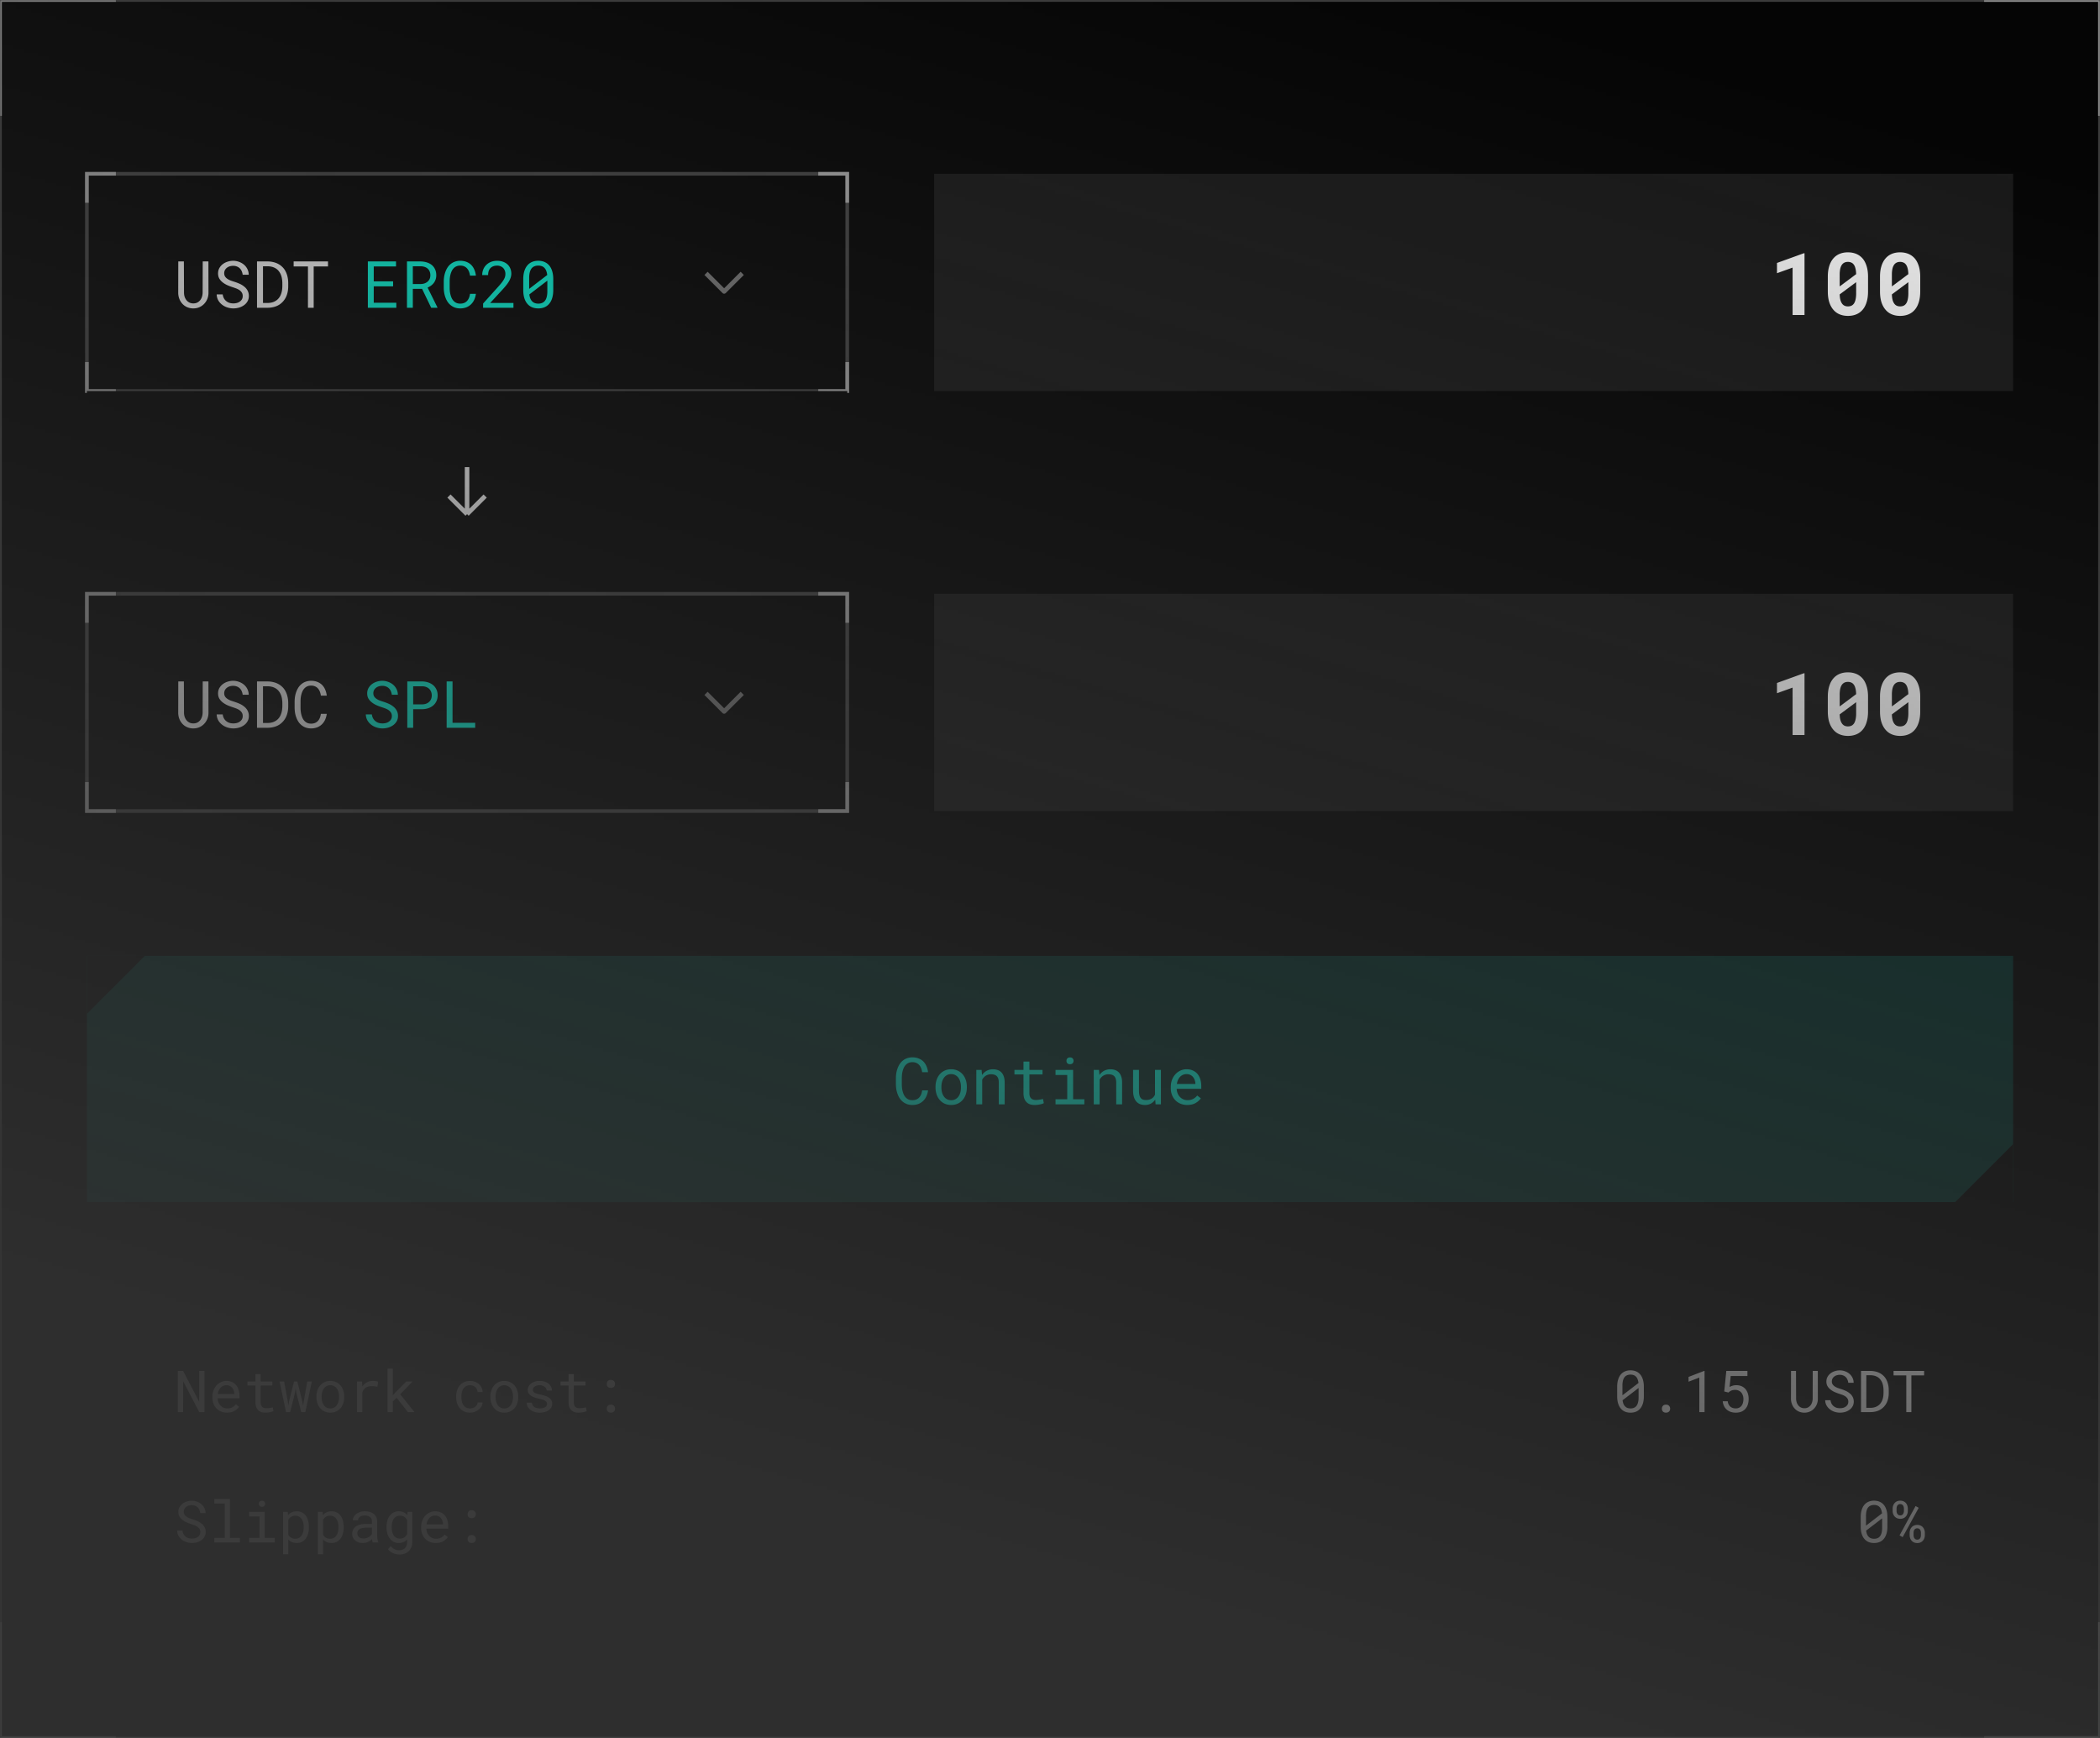 <svg width="580" height="480" fill="none" xmlns="http://www.w3.org/2000/svg"><rect width="100%" height="100%" fill="#333333" stroke="none"/><mask id="b" style="mask-type:alpha" maskUnits="userSpaceOnUse" x="0" y="0" width="580" height="480"><path fill="url(#a)" d="M0 0h580v480H0z"/></mask><g mask="url(#b)"><path fill="#000" d="M0 0h580v480H0z"/><path stroke="#424242" d="M0 0h580v480H0z"/><path fill="#000" d="M24 48h210v60H24z"/><path stroke="#424242" d="M24 48h210v60H24z"/><path d="m57.563 72.203.017 8.666c0 .598-.105 1.157-.316 1.679a4.272 4.272 0 0 1-.87 1.362c-.37.393-.809.703-1.319.932-.51.222-1.07.334-1.678.334a4.193 4.193 0 0 1-1.697-.334 3.874 3.874 0 0 1-1.31-.923 4.225 4.225 0 0 1-.852-1.362 4.743 4.743 0 0 1-.316-1.688l.017-8.666h1.547l.035 8.666c.006.381.065.747.176 1.099.117.351.284.662.501.931.211.27.475.487.791.65.322.165.691.247 1.108.247.416 0 .782-.08 1.098-.237.317-.165.583-.384.8-.66.21-.27.372-.58.483-.931.112-.352.173-.718.185-1.099l.026-8.666h1.574zm9.474 9.563c0-.393-.09-.724-.272-.994a2.385 2.385 0 0 0-.686-.685 4.59 4.59 0 0 0-.931-.457 23.98 23.98 0 0 0-.967-.334 15.033 15.033 0 0 1-1.38-.527 6.459 6.459 0 0 1-1.266-.756 3.865 3.865 0 0 1-.95-1.055c-.24-.41-.36-.89-.36-1.441s.12-1.043.36-1.477c.247-.434.566-.8.959-1.099a4.226 4.226 0 0 1 1.336-.676 4.938 4.938 0 0 1 1.503-.238 4.67 4.67 0 0 1 1.608.282c.516.181.973.439 1.371.773.399.334.718.738.958 1.213.24.474.367 1.005.378 1.59h-1.67a3.499 3.499 0 0 0-.272-1.001 2.475 2.475 0 0 0-.536-.782 2.288 2.288 0 0 0-.8-.501 2.75 2.75 0 0 0-1.037-.185c-.31 0-.615.044-.914.132a2.4 2.4 0 0 0-.782.395 2 2 0 0 0-.563.65 1.908 1.908 0 0 0-.202.897c.006.37.1.683.281.94.182.253.413.466.694.642.276.176.575.322.897.44.328.117.636.22.923.307.474.147.949.325 1.424.537.474.205.908.468 1.3.79.387.3.698.665.932 1.1.24.433.36.934.36 1.502 0 .574-.129 1.075-.386 1.503-.252.428-.58.782-.985 1.063a4.485 4.485 0 0 1-1.37.65c-.51.142-1.02.212-1.53.212a5.47 5.47 0 0 1-1.802-.308 4.505 4.505 0 0 1-1.53-.887 3.863 3.863 0 0 1-.922-1.17 3.615 3.615 0 0 1-.36-1.502h1.66c.053.398.162.752.326 1.063.164.305.375.563.633.773.258.217.553.381.888.493.34.105.709.158 1.107.158.316 0 .627-.038.932-.114.31-.082.585-.208.826-.378a2 2 0 0 0 .589-.624c.152-.258.228-.563.228-.914zM70.983 85V72.203h2.962c.498.006.967.059 1.407.158.445.094.855.229 1.23.405.522.24.982.556 1.38.949.404.387.727.835.967 1.345.216.433.38.908.492 1.423.117.516.179 1.067.184 1.653v.94c0 .563-.055 1.096-.166 1.6-.106.504-.261.967-.466 1.388-.211.44-.478.838-.8 1.196a5.175 5.175 0 0 1-1.081.914c-.422.263-.9.466-1.433.606a6.895 6.895 0 0 1-1.714.22h-2.962zm1.653-11.46v10.133h1.31a4.751 4.751 0 0 0 1.274-.176 3.53 3.53 0 0 0 1.028-.475c.316-.21.589-.468.817-.773.235-.31.42-.656.554-1.037.117-.31.205-.645.264-1.002.058-.363.09-.741.097-1.134v-.958a7.135 7.135 0 0 0-.106-1.142 4.99 4.99 0 0 0-.272-1.029 4 4 0 0 0-.642-1.107 3.046 3.046 0 0 0-.976-.809 3.681 3.681 0 0 0-.922-.351 4.724 4.724 0 0 0-1.117-.14h-1.31zm17.956.052h-3.955V85h-1.582V73.592H81.1v-1.389h9.492v1.389z" fill="#fff"/><path d="M108.569 79.085h-5.343v4.535h6.231V85H101.6V72.203h7.778v1.389h-6.152v4.113h5.343v1.38zm8.007.694h-2.557V85h-1.618V72.203h3.753c.598.012 1.16.097 1.688.255.527.158.99.395 1.388.712.393.316.701.715.923 1.195.229.475.343 1.034.343 1.679 0 .416-.061.797-.184 1.142-.118.346-.282.66-.493.941-.211.281-.463.53-.756.747a4.86 4.86 0 0 1-.966.554l2.715 5.466-.008.106h-1.714l-2.514-5.22zm-2.557-1.336h2.179a3.476 3.476 0 0 0 1.029-.167c.322-.111.606-.27.852-.474.24-.205.431-.454.571-.747.141-.3.211-.642.211-1.029 0-.41-.067-.767-.202-1.072a2.183 2.183 0 0 0-.562-.782 2.449 2.449 0 0 0-.862-.466 3.693 3.693 0 0 0-1.081-.167h-2.135v4.904zm17.419 2.707a5.595 5.595 0 0 1-.457 1.635 4.199 4.199 0 0 1-.887 1.266 3.943 3.943 0 0 1-1.31.835 4.582 4.582 0 0 1-1.67.29 4.481 4.481 0 0 1-1.441-.22 4.144 4.144 0 0 1-2.022-1.556 5.63 5.63 0 0 1-.597-1.169 7.042 7.042 0 0 1-.369-1.327 9.144 9.144 0 0 1-.123-1.406v-1.784c.005-.475.046-.944.123-1.406.082-.463.205-.906.369-1.328a5.63 5.63 0 0 1 .597-1.169c.246-.363.539-.676.879-.94a3.826 3.826 0 0 1 1.143-.615 4.274 4.274 0 0 1 1.441-.229c.639 0 1.21.1 1.714.3.504.192.938.468 1.301.825.363.364.653.797.87 1.301.223.504.369 1.06.439 1.67h-1.626a4.746 4.746 0 0 0-.272-1.081 2.976 2.976 0 0 0-.519-.879 2.232 2.232 0 0 0-.799-.589c-.311-.146-.68-.22-1.108-.22-.386 0-.729.065-1.028.194a2.265 2.265 0 0 0-.756.51 2.975 2.975 0 0 0-.545.755c-.14.288-.255.592-.343.915a6.906 6.906 0 0 0-.193.993c-.035.334-.053.659-.053.975v1.802c0 .316.018.645.053.984.041.334.105.662.193.985.088.328.203.636.343.923.141.287.319.539.536.755.217.223.472.399.765.528.293.123.636.184 1.028.184.428 0 .797-.067 1.108-.202a2.19 2.19 0 0 0 .799-.571c.217-.24.39-.524.519-.853.129-.334.22-.694.272-1.08h1.626zM141.81 85h-8.385v-1.169l4.192-4.658c.375-.416.689-.785.941-1.108.252-.322.454-.62.606-.896.152-.27.261-.525.325-.765.065-.246.097-.498.097-.756 0-.316-.053-.612-.158-.887a2.041 2.041 0 0 0-.44-.73 2.134 2.134 0 0 0-.72-.483 2.285 2.285 0 0 0-.941-.185c-.428 0-.8.062-1.116.185a2.062 2.062 0 0 0-.773.518c-.211.229-.37.504-.475.827-.1.322-.15.682-.15 1.08h-1.634c0-.538.093-1.045.281-1.52.187-.48.46-.9.817-1.257a3.863 3.863 0 0 1 1.292-.852c.516-.211 1.102-.317 1.758-.317.604 0 1.146.091 1.626.273a3.49 3.49 0 0 1 1.231.738c.334.317.588.692.764 1.125a3.62 3.62 0 0 1 .079 2.549c-.129.37-.301.735-.518 1.099a9.772 9.772 0 0 1-.774 1.08c-.287.352-.591.704-.914 1.055l-3.436 3.727h6.425V85zm10.995-4.895c0 .814-.094 1.538-.282 2.17-.187.627-.457 1.155-.808 1.582a3.387 3.387 0 0 1-1.292.985c-.51.222-1.093.334-1.749.334-.651 0-1.234-.109-1.749-.325a3.409 3.409 0 0 1-1.31-.994c-.357-.427-.63-.955-.817-1.582-.188-.632-.281-1.356-.281-2.17v-2.998c0-.814.093-1.535.281-2.162.187-.632.46-1.166.817-1.6a3.387 3.387 0 0 1 1.292-.984c.516-.228 1.099-.342 1.749-.342.656 0 1.24.114 1.749.342.516.223.952.551 1.31.985.351.433.621.966.808 1.6.188.626.282 1.347.282 2.161v2.998zm-6.654-.326 4.984-3.823a4.545 4.545 0 0 0-.255-1.116 2.278 2.278 0 0 0-.484-.818 1.856 1.856 0 0 0-.738-.5 2.762 2.762 0 0 0-1.002-.168c-.386 0-.729.062-1.028.185-.293.117-.542.29-.747.519-.246.287-.431.659-.554 1.116a6.302 6.302 0 0 0-.176 1.573v3.032zm5.019.668v-2.935l-4.975 3.805c.053.428.147.806.282 1.134.134.322.31.589.527.8.199.2.439.352.721.457.281.1.597.15.949.15.369 0 .697-.056.984-.168.287-.11.53-.272.73-.483.269-.287.466-.662.589-1.125.128-.463.193-1.008.193-1.635z" fill="#00FFDF"/><path d="m195 75.5 5 5 5-5" stroke="#7B7B7B" stroke-width="1.25" stroke-linejoin="round"/><path d="M32 48h-8v8M226 48h8v8M32 108h-8v-8M226 108h8v-8" stroke="#ACACAC"/><path fill="#161616" d="M258 48h298v60H258z"/><path d="M498.391 87h-3.293V73.91l-4.313 1.547v-2.836l7.43-2.683h.176V87zm17.543-6.492c0 1.101-.129 2.074-.387 2.918-.25.836-.613 1.535-1.09 2.097-.477.57-1.059 1-1.746 1.29-.688.289-1.461.433-2.32.433-.852 0-1.621-.144-2.309-.433a4.531 4.531 0 0 1-1.746-1.29c-.484-.562-.859-1.261-1.125-2.097-.258-.844-.387-1.817-.387-2.918V76.43c0-1.102.129-2.07.387-2.907.258-.843.629-1.55 1.113-2.12a4.608 4.608 0 0 1 1.735-1.278c.687-.29 1.457-.434 2.308-.434.86 0 1.633.145 2.321.434.687.29 1.273.715 1.757 1.277.477.57.844 1.278 1.102 2.121.258.836.387 1.805.387 2.907v4.078zm-7.829-1.406 4.547-3.387c-.015-.64-.086-1.188-.211-1.64-.117-.462-.293-.829-.527-1.102a1.58 1.58 0 0 0-.668-.48 2.233 2.233 0 0 0-.879-.165c-.367 0-.691.07-.972.211a1.775 1.775 0 0 0-.692.61c-.203.288-.355.663-.457 1.124a8.315 8.315 0 0 0-.141 1.641V79.101zM512.652 81V77.93l-4.547 3.375c.016.515.067.972.153 1.37.094.4.222.731.387.997.187.32.425.559.714.715.289.156.633.234 1.032.234.367 0 .691-.066.972-.2.282-.14.516-.35.703-.632.196-.297.34-.676.434-1.137.102-.468.152-1.02.152-1.652zm17.696-.492c0 1.101-.129 2.074-.387 2.918-.25.836-.613 1.535-1.09 2.097-.476.57-1.059 1-1.746 1.29-.687.289-1.461.433-2.32.433-.852 0-1.621-.144-2.309-.433a4.539 4.539 0 0 1-1.746-1.29c-.484-.562-.859-1.261-1.125-2.097-.258-.844-.387-1.817-.387-2.918V76.43c0-1.102.129-2.07.387-2.907.258-.843.629-1.55 1.113-2.12a4.608 4.608 0 0 1 1.735-1.278c.687-.29 1.457-.434 2.308-.434.86 0 1.633.145 2.321.434.687.29 1.273.715 1.757 1.277.477.57.844 1.278 1.102 2.121.258.836.387 1.805.387 2.907v4.078zm-7.828-1.406 4.546-3.387c-.015-.64-.086-1.188-.211-1.64-.117-.462-.293-.829-.527-1.102a1.58 1.58 0 0 0-.668-.48 2.233 2.233 0 0 0-.879-.165c-.367 0-.691.07-.972.211a1.775 1.775 0 0 0-.692.61c-.203.288-.355.663-.457 1.124a8.322 8.322 0 0 0-.14 1.641V79.101zM527.066 81V77.93l-4.546 3.375c.015.515.066.972.152 1.37.094.4.223.731.387.997.187.32.425.559.714.715.289.156.633.234 1.032.234.367 0 .691-.066.972-.2.282-.14.516-.35.703-.632.196-.297.34-.676.434-1.137.102-.468.152-1.02.152-1.652z" fill="#fff"/><path fill="#000" d="M24 108h210v56H24z"/><path d="m124 137 5 5m0 0 4.999-4.999M129 142v-13" stroke="#fff" stroke-width="1.25" stroke-linejoin="round"/><path fill="#000" d="M24 164h210v60H24z"/><path stroke="#424242" d="M24 164h210v60H24z"/><path d="m57.563 188.203.017 8.666c0 .598-.105 1.157-.316 1.679a4.277 4.277 0 0 1-.87 1.362 4.08 4.08 0 0 1-1.319.932 4.16 4.16 0 0 1-1.678.334 4.205 4.205 0 0 1-1.697-.334 3.872 3.872 0 0 1-1.31-.923 4.232 4.232 0 0 1-.852-1.362 4.747 4.747 0 0 1-.316-1.688l.017-8.666h1.547l.035 8.666c.006.381.065.747.176 1.099.117.351.284.662.501.931.211.27.475.487.791.651.322.164.691.246 1.108.246.416 0 .782-.079 1.098-.237.317-.164.583-.384.8-.66.21-.269.372-.58.483-.931.112-.352.173-.718.185-1.099l.026-8.666h1.574zm9.474 9.563c0-.393-.09-.724-.272-.994a2.384 2.384 0 0 0-.686-.685 4.569 4.569 0 0 0-.931-.457 24.785 24.785 0 0 0-.967-.334 15.175 15.175 0 0 1-1.38-.527 6.46 6.46 0 0 1-1.266-.756 3.873 3.873 0 0 1-.95-1.055c-.24-.41-.36-.891-.36-1.441 0-.551.12-1.043.36-1.477.247-.434.566-.8.959-1.099a4.233 4.233 0 0 1 1.336-.676 4.915 4.915 0 0 1 1.503-.238c.556 0 1.093.094 1.608.282.516.181.973.439 1.371.773.399.334.718.738.958 1.213.24.475.367 1.005.378 1.591h-1.67a3.502 3.502 0 0 0-.272-1.002 2.462 2.462 0 0 0-.536-.782 2.282 2.282 0 0 0-.8-.501 2.751 2.751 0 0 0-1.037-.185c-.31 0-.615.044-.914.132-.293.088-.554.22-.782.395a2.004 2.004 0 0 0-.563.651 1.907 1.907 0 0 0-.202.896c.006.369.1.683.281.941.182.252.413.465.694.641.276.176.575.323.897.44.328.117.636.219.923.307.474.147.949.326 1.424.536.474.206.908.469 1.3.791.387.299.698.666.932 1.099.24.434.36.935.36 1.503 0 .574-.129 1.075-.386 1.503-.252.428-.58.782-.985 1.063a4.48 4.48 0 0 1-1.37.651c-.51.14-1.02.211-1.53.211a5.47 5.47 0 0 1-1.802-.308 4.499 4.499 0 0 1-1.53-.888 3.863 3.863 0 0 1-.922-1.168 3.622 3.622 0 0 1-.36-1.503h1.66c.053.398.162.753.326 1.063.164.305.375.563.633.774.258.216.553.38.888.492.34.105.709.158 1.107.158.316 0 .627-.038.932-.114.31-.082.585-.208.826-.378.24-.164.436-.372.589-.624.152-.258.228-.563.228-.914zM70.983 201v-12.797h2.962a6.76 6.76 0 0 1 1.407.158c.445.094.855.229 1.23.405.522.24.982.556 1.38.949.404.387.727.835.967 1.345.216.433.38.908.492 1.423.117.516.179 1.067.184 1.653v.94c0 .563-.055 1.096-.166 1.6-.106.504-.261.967-.466 1.388-.211.44-.478.838-.8 1.196a5.19 5.19 0 0 1-1.081.914c-.422.264-.9.466-1.433.606a6.881 6.881 0 0 1-1.714.22h-2.962zm1.653-11.461v10.134h1.31a4.767 4.767 0 0 0 1.274-.176c.386-.111.73-.269 1.028-.475.316-.21.589-.468.817-.773.235-.311.42-.656.554-1.037.117-.311.205-.645.264-1.002a7.85 7.85 0 0 0 .097-1.134v-.958a7.13 7.13 0 0 0-.106-1.142 4.993 4.993 0 0 0-.272-1.029 3.997 3.997 0 0 0-.642-1.107 3.044 3.044 0 0 0-.976-.809 3.692 3.692 0 0 0-.922-.351 4.728 4.728 0 0 0-1.117-.141h-1.31zm17.613 7.611a5.612 5.612 0 0 1-.457 1.635 4.212 4.212 0 0 1-.888 1.266c-.369.357-.805.636-1.31.835a4.589 4.589 0 0 1-1.67.29 4.469 4.469 0 0 1-1.44-.22 3.97 3.97 0 0 1-1.143-.624 4.148 4.148 0 0 1-.88-.932 5.619 5.619 0 0 1-.597-1.169 7.016 7.016 0 0 1-.369-1.327 9.342 9.342 0 0 1-.123-1.406v-1.784c.006-.475.047-.943.123-1.406.082-.463.205-.906.37-1.328.157-.421.357-.811.597-1.168.246-.364.539-.677.879-.941a3.811 3.811 0 0 1 1.142-.615 4.284 4.284 0 0 1 1.442-.229c.639 0 1.21.1 1.714.299.504.194.937.469 1.3.826.364.364.654.797.87 1.301a5.74 5.74 0 0 1 .44 1.67h-1.626a4.784 4.784 0 0 0-.272-1.081 2.979 2.979 0 0 0-.519-.879 2.243 2.243 0 0 0-.8-.589c-.31-.146-.68-.22-1.107-.22-.387 0-.73.065-1.028.194a2.262 2.262 0 0 0-.756.51 2.95 2.95 0 0 0-.545.755c-.14.288-.255.592-.343.915a6.904 6.904 0 0 0-.193.993 9.304 9.304 0 0 0-.053.975v1.802c0 .316.017.645.053.984.04.334.105.663.193.985.088.328.202.636.343.923.14.287.319.539.536.756.217.222.471.398.764.527.293.123.636.184 1.029.184.428 0 .797-.067 1.107-.202.317-.134.583-.325.8-.571.217-.24.39-.524.519-.853.129-.334.22-.694.272-1.081h1.626z" fill="#fff"/><path d="M108.227 197.766c0-.393-.091-.724-.273-.994a2.39 2.39 0 0 0-.685-.685 4.588 4.588 0 0 0-.932-.457 24.507 24.507 0 0 0-.967-.334 15.233 15.233 0 0 1-1.38-.527 6.428 6.428 0 0 1-1.265-.756 3.87 3.87 0 0 1-.95-1.055c-.24-.41-.36-.891-.36-1.441a3 3 0 0 1 .36-1.477c.246-.434.566-.8.958-1.099a4.238 4.238 0 0 1 1.336-.676 4.915 4.915 0 0 1 1.503-.238c.557 0 1.093.094 1.609.282.515.181.972.439 1.371.773.398.334.718.738.958 1.213.24.475.366 1.005.378 1.591h-1.67a3.496 3.496 0 0 0-.273-1.002 2.444 2.444 0 0 0-.536-.782 2.274 2.274 0 0 0-.8-.501 2.747 2.747 0 0 0-1.037-.185c-.31 0-.615.044-.914.132-.293.088-.554.22-.782.395a2.015 2.015 0 0 0-.563.651 1.915 1.915 0 0 0-.202.896c.006.369.1.683.282.941.181.252.413.465.694.641.275.176.574.323.896.44.329.117.636.219.923.307.475.147.949.326 1.424.536a5.48 5.48 0 0 1 1.301.791c.387.299.697.666.931 1.099.241.434.361.935.361 1.503 0 .574-.129 1.075-.387 1.503-.252.428-.58.782-.984 1.063a4.496 4.496 0 0 1-1.371.651c-.51.14-1.02.211-1.53.211-.609 0-1.21-.103-1.801-.308a4.506 4.506 0 0 1-1.53-.888 3.883 3.883 0 0 1-.923-1.168 3.639 3.639 0 0 1-.36-1.503h1.661c.053.398.161.753.325 1.063.165.305.375.563.633.774.258.216.554.38.888.492.34.105.709.158 1.107.158.317 0 .627-.038.932-.114a2.53 2.53 0 0 0 .826-.378c.24-.164.437-.372.589-.624a1.77 1.77 0 0 0 .229-.914zm5.888-1.899V201h-1.626v-12.797h4.149a5.475 5.475 0 0 1 1.626.273 4.1 4.1 0 0 1 1.353.738c.387.322.692.721.914 1.195.229.475.343 1.02.343 1.635s-.114 1.16-.343 1.635a3.44 3.44 0 0 1-.914 1.186 4.085 4.085 0 0 1-1.353.739 5.315 5.315 0 0 1-1.626.263h-2.523zm0-1.336h2.523c.375-.006.72-.064 1.037-.176.316-.117.592-.281.826-.492.234-.211.416-.466.545-.764.135-.305.202-.651.202-1.037 0-.387-.067-.736-.202-1.046a2.275 2.275 0 0 0-.536-.791 2.446 2.446 0 0 0-.835-.501 3.091 3.091 0 0 0-1.037-.185h-2.523v4.992zm10.872 5.089h6.258V201h-7.884v-12.797h1.626v11.417z" fill="#00FFDF"/><path d="m195 191.5 5 5 5-5" stroke="#7B7B7B" stroke-width="1.25" stroke-linejoin="round"/><path d="M32 164h-8v8M226 164h8v8M32 224h-8v-8M226 224h8v-8" stroke="#ACACAC"/><path fill="#161616" d="M258 164h298v60H258z"/><path d="M498.391 203h-3.293v-13.09l-4.313 1.547v-2.836l7.43-2.683h.176V203zm17.543-6.492c0 1.101-.129 2.074-.387 2.918-.25.836-.613 1.535-1.09 2.097-.477.571-1.059 1-1.746 1.289-.688.29-1.461.434-2.32.434-.852 0-1.621-.144-2.309-.434a4.524 4.524 0 0 1-1.746-1.289c-.484-.562-.859-1.261-1.125-2.097-.258-.844-.387-1.817-.387-2.918v-4.078c0-1.102.129-2.071.387-2.907.258-.843.629-1.55 1.113-2.121a4.611 4.611 0 0 1 1.735-1.277c.687-.289 1.457-.434 2.308-.434.86 0 1.633.145 2.321.434a4.687 4.687 0 0 1 1.757 1.277c.477.571.844 1.278 1.102 2.121.258.836.387 1.805.387 2.907v4.078zm-7.829-1.406 4.547-3.387c-.015-.641-.086-1.188-.211-1.641-.117-.461-.293-.828-.527-1.101a1.583 1.583 0 0 0-.668-.481 2.24 2.24 0 0 0-.879-.164c-.367 0-.691.07-.972.211a1.779 1.779 0 0 0-.692.609c-.203.29-.355.664-.457 1.125a8.318 8.318 0 0 0-.141 1.641v3.188zm4.547 1.898V193.93l-4.547 3.375c.016.515.067.972.153 1.371.094.398.222.73.387.996.187.32.425.558.714.715.289.156.633.234 1.032.234.367 0 .691-.066.972-.199a1.81 1.81 0 0 0 .703-.633c.196-.297.34-.676.434-1.137a7.845 7.845 0 0 0 .152-1.652zm17.696-.492c0 1.101-.129 2.074-.387 2.918-.25.836-.613 1.535-1.09 2.097-.476.571-1.059 1-1.746 1.289-.687.29-1.461.434-2.32.434-.852 0-1.621-.144-2.309-.434a4.531 4.531 0 0 1-1.746-1.289c-.484-.562-.859-1.261-1.125-2.097-.258-.844-.387-1.817-.387-2.918v-4.078c0-1.102.129-2.071.387-2.907.258-.843.629-1.55 1.113-2.121a4.611 4.611 0 0 1 1.735-1.277c.687-.289 1.457-.434 2.308-.434.86 0 1.633.145 2.321.434a4.687 4.687 0 0 1 1.757 1.277c.477.571.844 1.278 1.102 2.121.258.836.387 1.805.387 2.907v4.078zm-7.828-1.406 4.546-3.387c-.015-.641-.086-1.188-.211-1.641-.117-.461-.293-.828-.527-1.101a1.583 1.583 0 0 0-.668-.481 2.24 2.24 0 0 0-.879-.164c-.367 0-.691.07-.972.211a1.779 1.779 0 0 0-.692.609c-.203.29-.355.664-.457 1.125a8.324 8.324 0 0 0-.14 1.641v3.188zm4.546 1.898V193.93l-4.546 3.375a7.6 7.6 0 0 0 .152 1.371c.094.398.223.73.387.996.187.32.425.558.714.715.289.156.633.234 1.032.234.367 0 .691-.066.972-.199a1.81 1.81 0 0 0 .703-.633c.196-.297.34-.676.434-1.137a7.845 7.845 0 0 0 .152-1.652z" fill="#fff"/><path fill="#002B26" d="M24 264h532v68H24z"/><path d="M256.317 301.15a5.594 5.594 0 0 1-.457 1.635 4.207 4.207 0 0 1-.887 1.266 3.947 3.947 0 0 1-1.31.835 4.59 4.59 0 0 1-1.67.29 4.465 4.465 0 0 1-1.441-.22 4.142 4.142 0 0 1-2.022-1.556 5.617 5.617 0 0 1-.597-1.169 7.1 7.1 0 0 1-.37-1.327 9.394 9.394 0 0 1-.123-1.406v-1.784c.006-.475.047-.943.123-1.406.083-.463.206-.906.37-1.328.158-.421.357-.811.597-1.168.246-.364.539-.677.879-.941a3.81 3.81 0 0 1 1.143-.615 4.28 4.28 0 0 1 1.441-.229c.639 0 1.21.1 1.714.299.504.194.938.469 1.301.826.363.364.653.797.87 1.301.223.504.369 1.061.439 1.67h-1.626a4.742 4.742 0 0 0-.272-1.081 2.978 2.978 0 0 0-.519-.879 2.237 2.237 0 0 0-.799-.589c-.311-.146-.68-.22-1.108-.22-.387 0-.729.065-1.028.194a2.262 2.262 0 0 0-.756.51 2.958 2.958 0 0 0-.545.755 5.152 5.152 0 0 0-.343.915 6.89 6.89 0 0 0-.193.993 9.36 9.36 0 0 0-.053.975v1.802c0 .316.018.645.053.984.041.334.105.663.193.985.088.328.202.636.343.923.141.287.319.539.536.756.217.222.472.398.765.527.293.123.636.184 1.028.184.428 0 .797-.067 1.108-.202.316-.134.583-.325.799-.571.217-.24.39-.524.519-.853.129-.334.22-.694.272-1.081h1.626zm2.066-.993c0-.685.099-1.321.299-1.907a4.529 4.529 0 0 1 .861-1.538c.369-.434.82-.774 1.353-1.02.534-.252 1.134-.378 1.802-.378.674 0 1.278.126 1.811.378a3.96 3.96 0 0 1 1.371 1.02c.369.434.653.946.852 1.538.2.586.299 1.222.299 1.907v.194a5.87 5.87 0 0 1-.299 1.907 4.62 4.62 0 0 1-.852 1.529 3.982 3.982 0 0 1-1.362 1.02c-.534.246-1.134.369-1.802.369-.674 0-1.28-.123-1.82-.369a3.892 3.892 0 0 1-1.353-1.02 4.534 4.534 0 0 1-.861-1.529 5.87 5.87 0 0 1-.299-1.907v-.194zm1.626.194c0 .468.055.917.167 1.344.111.422.281.794.51 1.117.222.322.503.577.843.764.34.188.736.281 1.187.281.445 0 .835-.093 1.169-.281.34-.187.624-.442.852-.764.223-.323.39-.695.501-1.117.112-.427.167-.876.167-1.344v-.194c0-.463-.058-.905-.176-1.327a3.52 3.52 0 0 0-.5-1.125 2.55 2.55 0 0 0-.853-.765c-.334-.193-.727-.29-1.178-.29-.451 0-.844.097-1.177.29a2.483 2.483 0 0 0-.835.765 3.388 3.388 0 0 0-.51 1.125 5.15 5.15 0 0 0-.167 1.327v.194zM269.65 305v-9.51h1.459l.115 1.406c.14-.199.293-.38.457-.544a3.466 3.466 0 0 1 1.45-.871 3.696 3.696 0 0 1 1.055-.167c.498 0 .949.071 1.353.211.41.141.759.361 1.046.66.287.298.507.679.659 1.142.158.457.237 1.002.237 1.635V305h-1.626v-6.003c0-.422-.046-.779-.14-1.072a1.745 1.745 0 0 0-.413-.712 1.662 1.662 0 0 0-.686-.396 3.077 3.077 0 0 0-.914-.123c-.299 0-.577.044-.835.132a2.74 2.74 0 0 0-.712.343c-.176.129-.34.278-.492.448a3.26 3.26 0 0 0-.387.563V305h-1.626zm14.661-11.812v2.302h3.621v1.257h-3.621v5.168c0 .369.046.674.14.914a1.409 1.409 0 0 0 .949.879c.217.059.446.088.686.088.176 0 .357-.009.545-.026a15.699 15.699 0 0 0 1.046-.167l.386-.088.229 1.151a2.468 2.468 0 0 1-.492.22 5.736 5.736 0 0 1-.633.149 6.753 6.753 0 0 1-.729.106 8.314 8.314 0 0 1-.756.035c-.422 0-.818-.059-1.187-.176a2.467 2.467 0 0 1-.949-.58 2.706 2.706 0 0 1-.642-1.002c-.152-.416-.228-.917-.228-1.503v-5.168h-2.496v-1.257h2.496v-2.302h1.635zm7.215 2.302h4.861v8.104h3.102V305h-7.963v-1.406h3.235v-6.689h-3.235v-1.415zm3.024-2.496c0-.14.02-.272.061-.395a.849.849 0 0 1 .211-.317.758.758 0 0 1 .29-.176c.123-.046.261-.07.413-.07.153 0 .287.024.405.07.117.041.214.1.29.176a.771.771 0 0 1 .211.308c.047.123.07.258.07.404a.927.927 0 0 1-.246.659c-.164.176-.407.264-.73.264-.328 0-.574-.088-.738-.264a.947.947 0 0 1-.237-.659zM302.082 305v-9.51h1.459l.114 1.406a4.2 4.2 0 0 1 .457-.544 3.48 3.48 0 0 1 1.45-.871 3.702 3.702 0 0 1 1.055-.167c.498 0 .949.071 1.354.211.41.141.758.361 1.046.66.287.298.506.679.659 1.142.158.457.237 1.002.237 1.635V305h-1.626v-6.003c0-.422-.047-.779-.141-1.072a1.723 1.723 0 0 0-.413-.712 1.659 1.659 0 0 0-.685-.396 3.087 3.087 0 0 0-.914-.123c-.299 0-.577.044-.835.132a2.74 2.74 0 0 0-.712.343c-.176.129-.34.278-.492.448-.147.17-.276.358-.387.563V305h-1.626zm17.077 0-.097-1.31a3.42 3.42 0 0 1-1.186 1.099c-.475.258-1.022.387-1.644.387-.498 0-.949-.076-1.353-.229a2.634 2.634 0 0 1-1.037-.729c-.287-.328-.51-.744-.668-1.248-.153-.51-.229-1.119-.229-1.828v-5.652h1.626v5.669c0 .516.041.944.123 1.283.082.34.205.61.369.809.165.205.364.349.598.431.24.082.516.123.826.123.364 0 .689-.041.976-.123.287-.088.536-.208.747-.361.176-.123.328-.269.457-.439.135-.176.246-.366.334-.571v-6.821h1.635V305h-1.477zm8.745.176a4.844 4.844 0 0 1-1.845-.343 4.19 4.19 0 0 1-1.433-.958 4.389 4.389 0 0 1-.932-1.459 4.96 4.96 0 0 1-.334-1.837v-.369c0-.768.123-1.453.369-2.057a4.753 4.753 0 0 1 .985-1.547 4.271 4.271 0 0 1 1.38-.958 4.044 4.044 0 0 1 1.599-.334c.686 0 1.284.121 1.793.361.516.234.944.559 1.284.975a4.2 4.2 0 0 1 .755 1.486c.17.568.255 1.183.255 1.845v.73h-6.794v.061c.041.463.132.871.273 1.222.146.352.345.662.597.932.258.287.569.512.932.677.363.164.765.246 1.204.246.58 0 1.096-.118 1.547-.352a3.352 3.352 0 0 0 1.125-.932l.993.774c-.316.48-.791.908-1.424 1.283-.627.369-1.403.554-2.329.554zm-.211-8.526a2.38 2.38 0 0 0-.931.185c-.293.117-.557.29-.791.519a3.103 3.103 0 0 0-.598.861 4.115 4.115 0 0 0-.334 1.16h5.115v-.079c0-.293-.055-.607-.167-.941a2.715 2.715 0 0 0-.466-.878 2.24 2.24 0 0 0-.755-.598c-.299-.152-.657-.229-1.073-.229z" fill="#00FFDF"/><path d="M24 264h16l-16 16v-16zM556 332h-16l16-16v16z" fill="#000"/><path d="M56.484 390h-1.468l-4.414-8.5-.024 8.5h-1.46v-11.375h1.468L55 387.109l.023-8.484h1.461V390zm6.22.156c-.595 0-1.142-.101-1.642-.304A3.73 3.73 0 0 1 59.79 389a3.901 3.901 0 0 1-.828-1.297 4.397 4.397 0 0 1-.297-1.633v-.328c0-.682.11-1.291.328-1.828.219-.542.51-1 .875-1.375.36-.37.768-.654 1.227-.851a3.587 3.587 0 0 1 1.422-.297c.609 0 1.14.106 1.593.32.459.208.839.497 1.141.867.302.375.526.815.672 1.32.15.506.226 1.053.226 1.641v.649H60.11v.054c.037.412.118.774.243 1.086.13.313.307.589.53.828.23.255.506.456.829.602.323.146.68.219 1.07.219.516 0 .974-.105 1.375-.313a2.975 2.975 0 0 0 1-.828l.883.687c-.281.428-.703.808-1.266 1.141-.557.328-1.247.492-2.07.492zm-.188-7.578c-.292 0-.568.055-.828.164-.26.104-.495.258-.704.461a2.777 2.777 0 0 0-.53.766c-.142.297-.24.64-.298 1.031h4.547v-.07c0-.261-.05-.539-.148-.836a2.438 2.438 0 0 0-.414-.782 2.019 2.019 0 0 0-.672-.531c-.266-.135-.584-.203-.953-.203zM72 379.5v2.047h3.219v1.117H72v4.594c0 .328.042.599.125.812a1.25 1.25 0 0 0 .844.782c.193.052.396.078.61.078.155 0 .317-.008.484-.024a14.5 14.5 0 0 0 .93-.148l.343-.078.203 1.023c-.12.073-.266.138-.437.195-.172.053-.36.097-.563.133a5.84 5.84 0 0 1-.648.094 7.19 7.19 0 0 1-.672.031c-.375 0-.727-.052-1.055-.156a2.188 2.188 0 0 1-.844-.516 2.41 2.41 0 0 1-.57-.89c-.135-.37-.203-.815-.203-1.336v-4.594h-2.219v-1.117h2.219V379.5H72zm7 10.5-1.797-8.453h1.281l.985 5.391.172 1.21.21-1.21 1.352-5.391h.93l1.344 5.391.226 1.328.211-1.328.938-5.391h1.28L84.337 390h-1.14l-1.321-5.18-.219-1.312-.21 1.312L80.14 390H79zm8.39-4.305c0-.609.09-1.174.266-1.695.177-.526.432-.982.766-1.367.328-.386.729-.688 1.203-.906a3.703 3.703 0 0 1 1.602-.336c.599 0 1.135.112 1.609.336.48.218.885.52 1.219.906.328.385.58.841.757 1.367.178.521.266 1.086.266 1.695v.172c0 .61-.088 1.175-.266 1.695-.177.521-.43.974-.757 1.36a3.551 3.551 0 0 1-1.211.906 3.775 3.775 0 0 1-1.602.328 3.847 3.847 0 0 1-1.617-.328 3.472 3.472 0 0 1-1.203-.906 4.048 4.048 0 0 1-.766-1.36 5.229 5.229 0 0 1-.265-1.695v-.172zm1.446.172c0 .417.05.815.148 1.195.1.376.25.706.454.993.197.286.447.513.75.679.302.167.653.25 1.054.25.396 0 .742-.083 1.04-.25a2.25 2.25 0 0 0 .757-.679c.198-.287.346-.617.445-.993.1-.38.149-.778.149-1.195v-.172c0-.411-.052-.804-.156-1.179a3.116 3.116 0 0 0-.446-1 2.252 2.252 0 0 0-.758-.68 2.051 2.051 0 0 0-1.046-.258c-.401 0-.75.086-1.047.258a2.203 2.203 0 0 0-.743.68 3.018 3.018 0 0 0-.453 1 4.6 4.6 0 0 0-.148 1.179v.172zm14.109-4.476c.266 0 .542.018.828.054.292.037.511.086.657.149l-.196 1.414a6.862 6.862 0 0 0-.804-.133 6.412 6.412 0 0 0-.789-.047c-.355 0-.675.044-.961.133a2.276 2.276 0 0 0-1.258.914 3.165 3.165 0 0 0-.352.703V390h-1.453v-8.453h1.375l.063 1.133.007.211a3.849 3.849 0 0 1 1.235-1.094c.484-.271 1.034-.406 1.648-.406zm6.602 4.664-1.063 1.023V390h-1.453v-12h1.453v7.344l.946-1.016 2.773-2.781h1.758l-3.422 3.523 3.945 4.93h-1.836l-3.101-3.945zm20.289 2.929c.26 0 .513-.041.758-.125.25-.083.471-.2.664-.351.193-.146.346-.318.461-.516.12-.203.182-.422.187-.656h1.367a2.244 2.244 0 0 1-.296 1.078 3.028 3.028 0 0 1-.758.891c-.318.26-.683.468-1.094.625a3.71 3.71 0 0 1-1.289.226c-.641 0-1.201-.114-1.68-.344a3.422 3.422 0 0 1-1.195-.929 3.925 3.925 0 0 1-.727-1.336 5.321 5.321 0 0 1-.242-1.609v-.329c0-.557.081-1.091.242-1.601a3.99 3.99 0 0 1 .727-1.352 3.476 3.476 0 0 1 1.195-.922c.479-.229 1.039-.343 1.68-.343.5 0 .958.08 1.375.242.422.156.786.37 1.094.64.302.276.539.602.711.977.172.375.257.776.257 1.203h-1.367a1.687 1.687 0 0 0-.172-.719 1.9 1.9 0 0 0-1.086-1.007 2.183 2.183 0 0 0-.812-.149c-.448 0-.826.091-1.133.274a2.173 2.173 0 0 0-.734.695 3.083 3.083 0 0 0-.407.976c-.078.36-.117.722-.117 1.086v.329c0 .369.039.736.117 1.101.084.359.219.682.407.969.182.291.424.528.726.711.308.177.688.265 1.141.265zm5.602-3.289c0-.609.088-1.174.265-1.695.177-.526.432-.982.766-1.367a3.446 3.446 0 0 1 1.203-.906 3.703 3.703 0 0 1 1.601-.336c.599 0 1.136.112 1.61.336.479.218.885.52 1.219.906.328.385.58.841.757 1.367.177.521.266 1.086.266 1.695v.172c0 .61-.089 1.175-.266 1.695a4.122 4.122 0 0 1-.757 1.36 3.558 3.558 0 0 1-1.211.906c-.474.219-1.008.328-1.602.328a3.845 3.845 0 0 1-1.617-.328 3.47 3.47 0 0 1-1.203-.906 4.036 4.036 0 0 1-.766-1.36 5.229 5.229 0 0 1-.265-1.695v-.172zm1.445.172c0 .417.049.815.148 1.195.099.376.25.706.453.993.198.286.448.513.75.679.302.167.654.25 1.055.25.396 0 .742-.083 1.039-.25a2.25 2.25 0 0 0 .758-.679c.198-.287.346-.617.445-.993a4.72 4.72 0 0 0 .149-1.195v-.172c0-.411-.052-.804-.157-1.179a3.115 3.115 0 0 0-.445-1 2.253 2.253 0 0 0-.758-.68 2.052 2.052 0 0 0-1.047-.258c-.401 0-.75.086-1.046.258a2.206 2.206 0 0 0-.743.68 3.022 3.022 0 0 0-.453 1 4.6 4.6 0 0 0-.148 1.179v.172zm14.187 1.891c0-.172-.034-.326-.101-.461a1.033 1.033 0 0 0-.344-.383 2.57 2.57 0 0 0-.641-.312 6.445 6.445 0 0 0-.992-.266 10.298 10.298 0 0 1-1.328-.359 4.227 4.227 0 0 1-1.016-.508 2.188 2.188 0 0 1-.664-.68 1.788 1.788 0 0 1-.234-.922c0-.344.081-.664.242-.961.162-.302.388-.565.68-.789a3.425 3.425 0 0 1 1.039-.531 4.36 4.36 0 0 1 1.336-.195c.521 0 .989.067 1.406.203.417.135.771.323 1.063.562.291.24.515.521.672.844.161.318.242.661.242 1.031h-1.446c0-.182-.046-.359-.14-.531a1.525 1.525 0 0 0-.391-.469 2.007 2.007 0 0 0-.609-.328 2.38 2.38 0 0 0-.797-.125c-.307 0-.578.034-.813.102a1.758 1.758 0 0 0-.57.273 1.171 1.171 0 0 0-.352.399 1.008 1.008 0 0 0-.117.468c0 .167.032.315.094.446a.91.91 0 0 0 .328.351c.151.104.354.198.61.281.26.084.588.164.984.243.521.109.987.237 1.398.382.412.141.758.31 1.039.508.282.203.495.438.641.703.151.266.227.573.227.922 0 .375-.086.716-.258 1.024-.167.307-.401.57-.703.789a3.43 3.43 0 0 1-1.086.508 5.082 5.082 0 0 1-1.383.179 4.782 4.782 0 0 1-1.531-.226 3.617 3.617 0 0 1-1.133-.618 2.61 2.61 0 0 1-.719-.874 2.366 2.366 0 0 1-.242-1.04h1.445c.021.297.099.547.235.75.14.204.315.368.523.493.203.125.43.213.68.265.25.052.497.078.742.078a3.45 3.45 0 0 0 1.008-.132c.286-.094.51-.222.672-.383.099-.099.174-.209.226-.328a.954.954 0 0 0 .078-.383zm7.414-8.258v2.047h3.219v1.117h-3.219v4.594c0 .328.042.599.125.812a1.256 1.256 0 0 0 .844.782c.193.052.396.078.609.078.157 0 .318-.008.485-.024a14.205 14.205 0 0 0 .93-.148l.343-.078.203 1.023a2.106 2.106 0 0 1-.437.195 4.666 4.666 0 0 1-.563.133 5.83 5.83 0 0 1-.648.094 7.195 7.195 0 0 1-.672.031c-.375 0-.726-.052-1.055-.156a2.188 2.188 0 0 1-.843-.516 2.41 2.41 0 0 1-.571-.89c-.135-.37-.203-.815-.203-1.336v-4.594h-2.219v-1.117h2.219V379.5h1.453zm9.094 9.562c0-.307.094-.57.281-.789.188-.218.472-.328.852-.328.375 0 .659.11.851.328.198.214.297.477.297.789 0 .308-.099.566-.297.774-.197.208-.481.312-.851.312-.375 0-.659-.104-.852-.312a1.135 1.135 0 0 1-.281-.774zm0-6.843c0-.308.094-.571.281-.789.188-.219.472-.328.852-.328.375 0 .659.109.851.328.198.213.297.476.297.789 0 .307-.099.565-.297.773-.197.209-.481.313-.851.313-.375 0-.659-.104-.852-.313a1.132 1.132 0 0 1-.281-.773z" fill="#7B7B7B"/><path d="M454.016 385.648c0 .724-.084 1.368-.25 1.93-.167.557-.407 1.026-.719 1.406a3.003 3.003 0 0 1-1.149.875c-.453.198-.971.297-1.554.297-.578 0-1.097-.096-1.555-.289a3.03 3.03 0 0 1-1.164-.883c-.318-.38-.56-.849-.727-1.406-.166-.562-.25-1.206-.25-1.93v-2.664c0-.724.084-1.364.25-1.922.167-.562.409-1.036.727-1.421a3.007 3.007 0 0 1 1.148-.875c.459-.204.977-.305 1.555-.305.583 0 1.102.101 1.555.305a3.06 3.06 0 0 1 1.164.875c.312.385.552.859.719 1.421.166.558.25 1.198.25 1.922v2.664zm-5.914-.289 4.429-3.398a4.014 4.014 0 0 0-.226-.992 2.042 2.042 0 0 0-.43-.727 1.654 1.654 0 0 0-.656-.445 2.453 2.453 0 0 0-.891-.149c-.344 0-.648.055-.914.164-.26.105-.482.258-.664.461-.219.256-.383.586-.492.993a5.6 5.6 0 0 0-.156 1.398v2.695zm4.46.594v-2.609l-4.421 3.383c.047.38.13.716.25 1.007.119.287.276.524.468.711.177.177.391.313.641.407.25.088.531.132.844.132.328 0 .62-.049.875-.148a1.74 1.74 0 0 0 .648-.43c.24-.255.414-.588.524-1 .114-.411.171-.896.171-1.453zm6.438 3.109c0-.307.094-.57.281-.789.188-.218.472-.328.852-.328.375 0 .659.11.851.328.198.214.297.477.297.789 0 .308-.099.566-.297.774-.198.208-.481.312-.851.312-.375 0-.659-.104-.852-.312a1.135 1.135 0 0 1-.281-.774zm11.781.938h-1.445v-9.531l-2.977 1.133v-1.321l4.305-1.656h.117V390zm5.438-5.703.57-5.672h5.836v1.406h-4.617l-.32 3.032c.223-.131.492-.245.804-.344a3.605 3.605 0 0 1 1.086-.149c.526 0 .998.091 1.414.274a3.02 3.02 0 0 1 1.063.765c.291.334.515.735.672 1.204.156.468.234.989.234 1.562 0 .542-.073 1.044-.219 1.508a3.285 3.285 0 0 1-.656 1.195 3.076 3.076 0 0 1-1.117.797c-.448.187-.974.281-1.578.281-.464 0-.901-.065-1.313-.195a3.268 3.268 0 0 1-1.094-.586 3.095 3.095 0 0 1-.796-.984 3.815 3.815 0 0 1-.383-1.383h1.375c.088.646.325 1.135.711 1.469.39.333.89.5 1.5.5.343 0 .648-.06.914-.18.265-.125.489-.302.672-.531.177-.224.309-.495.398-.813a3.74 3.74 0 0 0 .141-1.062c0-.355-.052-.685-.157-.993a2.35 2.35 0 0 0-.437-.804 2.075 2.075 0 0 0-.711-.531 2.27 2.27 0 0 0-.969-.196c-.239 0-.448.018-.625.055a2.026 2.026 0 0 0-.469.141c-.14.062-.273.138-.398.226-.12.089-.245.19-.375.305l-1.156-.297zm25.843-5.672.016 7.703c0 .531-.094 1.029-.281 1.492a3.776 3.776 0 0 1-.774 1.211 3.618 3.618 0 0 1-1.171.828 3.692 3.692 0 0 1-1.493.297 3.722 3.722 0 0 1-1.507-.297 3.425 3.425 0 0 1-1.164-.82 3.748 3.748 0 0 1-.758-1.211 4.222 4.222 0 0 1-.282-1.5l.016-7.703h1.375l.031 7.703c.006.339.058.664.157.977.104.312.252.588.445.828.187.239.422.432.703.578.286.146.615.219.984.219.37 0 .696-.071.977-.211.281-.146.518-.341.711-.586.187-.24.331-.516.43-.828.099-.313.153-.638.164-.977l.023-7.703h1.398zm8.422 8.5c0-.349-.08-.643-.242-.883a2.116 2.116 0 0 0-.609-.609 4.034 4.034 0 0 0-.828-.406c-.297-.11-.584-.209-.86-.297a13.59 13.59 0 0 1-1.226-.469 5.755 5.755 0 0 1-1.125-.672 3.446 3.446 0 0 1-.844-.937c-.214-.365-.32-.792-.32-1.282 0-.489.106-.927.32-1.312a3.2 3.2 0 0 1 .852-.977 3.753 3.753 0 0 1 1.187-.601 4.38 4.38 0 0 1 1.336-.211c.495 0 .971.083 1.43.25.458.161.864.39 1.218.687.355.297.638.657.852 1.078.214.422.326.894.336 1.414h-1.484a3.103 3.103 0 0 0-.243-.89 2.174 2.174 0 0 0-.476-.695 2.031 2.031 0 0 0-.711-.446 2.452 2.452 0 0 0-.922-.164c-.276 0-.547.039-.813.117a2.14 2.14 0 0 0-.695.352 1.782 1.782 0 0 0-.5.578c-.12.229-.179.495-.179.797.005.328.088.607.25.836.161.224.367.414.617.57.244.156.51.287.797.391.291.104.565.195.82.273.422.13.844.289 1.266.477.421.182.807.416 1.156.703.344.266.62.591.828.976.213.386.32.831.32 1.336 0 .511-.114.956-.344 1.336a2.967 2.967 0 0 1-.875.946 3.982 3.982 0 0 1-1.218.578 5.096 5.096 0 0 1-1.36.187 4.867 4.867 0 0 1-1.601-.273 4.002 4.002 0 0 1-1.36-.789 3.442 3.442 0 0 1-.82-1.039 3.205 3.205 0 0 1-.32-1.336h1.476c.047.354.144.669.289.945a2.393 2.393 0 0 0 1.352 1.125c.302.094.63.141.984.141.282 0 .558-.034.828-.102.276-.073.521-.185.735-.336.213-.146.388-.331.523-.554.136-.23.203-.5.203-.813zm3.508 2.875v-11.375h2.633a5.92 5.92 0 0 1 1.25.141c.396.083.76.203 1.094.359a4.3 4.3 0 0 1 1.226.844 4 4 0 0 1 .86 1.195c.192.385.338.807.437 1.266.104.458.159.948.164 1.468v.836c0 .5-.049.974-.148 1.422a5.32 5.32 0 0 1-.414 1.235c-.188.39-.425.744-.711 1.062a4.613 4.613 0 0 1-.961.813c-.375.234-.8.414-1.274.539-.468.125-.976.19-1.523.195h-2.633zm1.469-10.187v9.007h1.164a4.214 4.214 0 0 0 1.133-.156c.344-.099.648-.24.914-.422.281-.187.523-.416.726-.687.209-.276.373-.584.493-.922a4.65 4.65 0 0 0 .234-.891c.052-.323.081-.659.086-1.008v-.851a6.36 6.36 0 0 0-.094-1.016 4.449 4.449 0 0 0-.242-.914 3.573 3.573 0 0 0-.57-.984 2.715 2.715 0 0 0-.867-.719 3.262 3.262 0 0 0-.821-.312 4.147 4.147 0 0 0-.992-.125h-1.164zm15.961.046h-3.516V390H526.5v-10.141h-3.516v-1.234h8.438v1.234z" fill="#fff"/><path d="M55.313 423.125c0-.349-.081-.643-.243-.883a2.12 2.12 0 0 0-.61-.609 4.032 4.032 0 0 0-.827-.406 19.68 19.68 0 0 0-.86-.297c-.4-.131-.81-.287-1.226-.469a5.785 5.785 0 0 1-1.125-.672 3.445 3.445 0 0 1-.844-.937c-.213-.365-.32-.792-.32-1.282 0-.489.107-.927.32-1.312.219-.386.503-.711.852-.977a3.758 3.758 0 0 1 1.187-.601 4.378 4.378 0 0 1 1.336-.211c.495 0 .971.083 1.43.25.458.161.864.39 1.219.687.354.297.638.656.851 1.078.214.422.326.894.336 1.414h-1.484a3.1 3.1 0 0 0-.242-.89 2.204 2.204 0 0 0-.477-.696 2.042 2.042 0 0 0-.711-.445 2.452 2.452 0 0 0-.922-.164 2.87 2.87 0 0 0-.812.117c-.26.078-.493.196-.696.352a1.779 1.779 0 0 0-.5.578c-.12.229-.18.495-.18.797.006.328.09.607.25.836.162.224.368.414.618.57.245.156.51.287.797.391.291.104.565.195.82.273.422.13.844.289 1.266.477.422.182.807.416 1.156.703.344.265.62.591.828.976.214.386.32.831.32 1.336 0 .511-.114.956-.343 1.336a2.975 2.975 0 0 1-.875.946 3.99 3.99 0 0 1-1.22.578 5.09 5.09 0 0 1-1.359.187 4.867 4.867 0 0 1-1.601-.273 3.995 3.995 0 0 1-1.36-.789 3.434 3.434 0 0 1-.82-1.039 3.216 3.216 0 0 1-.32-1.336h1.476c.047.354.144.669.29.945.145.271.333.5.562.688.23.192.492.338.79.437.301.094.63.141.983.141.282 0 .558-.034.829-.102a2.26 2.26 0 0 0 .734-.336c.214-.146.388-.331.523-.554.136-.23.203-.5.203-.813zM59.194 414h4.32v10.75h2.758V426h-7.078v-1.25h2.875v-9.492h-2.875V414zm9.61 3.547h4.32v7.203h2.758V426h-7.078v-1.25h2.875v-5.945h-2.875v-1.258zm2.687-2.219c0-.125.018-.242.055-.351a.738.738 0 0 1 .445-.438c.11-.042.232-.062.367-.062.136 0 .256.02.36.062.104.037.19.089.258.156a.676.676 0 0 1 .187.274 1 1 0 0 1 .063.359c0 .234-.073.43-.22.586-.145.156-.361.234-.648.234-.291 0-.51-.078-.656-.234a.844.844 0 0 1-.21-.586zm6.688 13.922v-11.703h1.32l.07.922a2.69 2.69 0 0 1 .375-.391c.136-.12.282-.221.438-.305a2.72 2.72 0 0 1 .726-.281c.271-.068.56-.101.868-.101.541 0 1.02.106 1.437.32.417.213.766.51 1.047.891.281.38.495.836.64 1.367.146.526.22 1.104.22 1.734v.164c0 .604-.074 1.169-.22 1.695-.145.521-.359.974-.64 1.36-.281.385-.63.687-1.047.906-.411.219-.883.328-1.414.328-.323 0-.625-.034-.906-.101a3.004 3.004 0 0 1-.75-.289 3.228 3.228 0 0 1-.383-.258 3.322 3.322 0 0 1-.336-.32v4.062H78.18zm5.695-7.547a4.76 4.76 0 0 0-.14-1.172 3.098 3.098 0 0 0-.415-.992 2.192 2.192 0 0 0-.726-.672c-.292-.166-.64-.25-1.047-.25-.224 0-.432.026-.625.078a1.794 1.794 0 0 0-.508.227 1.877 1.877 0 0 0-.445.367 2.71 2.71 0 0 0-.344.484v4.071c.088.156.19.302.305.437.114.136.244.25.39.344.167.109.352.195.555.258.208.062.438.094.688.094.4 0 .747-.084 1.039-.25.291-.172.53-.401.718-.688.188-.286.326-.617.414-.992.094-.375.141-.768.141-1.18v-.164zm3.914 7.547v-11.703h1.32l.07.922a2.69 2.69 0 0 1 .376-.391c.135-.12.28-.221.437-.305.219-.125.461-.218.727-.281.27-.068.56-.101.867-.101.542 0 1.02.106 1.437.32.417.213.766.51 1.047.891.282.38.495.836.64 1.367.147.526.22 1.104.22 1.734v.164a6.32 6.32 0 0 1-.22 1.695c-.145.521-.358.974-.64 1.36-.28.385-.63.687-1.047.906-.411.219-.882.328-1.414.328-.322 0-.625-.034-.906-.101a3.007 3.007 0 0 1-.75-.289 3.235 3.235 0 0 1-.383-.258 3.312 3.312 0 0 1-.336-.32v4.062H87.79zm5.695-7.547a4.76 4.76 0 0 0-.14-1.172 3.098 3.098 0 0 0-.414-.992 2.192 2.192 0 0 0-.727-.672c-.291-.166-.64-.25-1.047-.25-.224 0-.432.026-.625.078a1.797 1.797 0 0 0-.508.227 1.88 1.88 0 0 0-.445.367 2.71 2.71 0 0 0-.344.484v4.071c.089.156.19.302.305.437.115.136.245.25.39.344.167.109.352.195.555.258.209.062.438.094.688.094.4 0 .747-.084 1.039-.25.292-.172.531-.401.719-.688.187-.286.325-.617.414-.992.094-.375.14-.768.14-1.18v-.164zm9.477 4.297a1.71 1.71 0 0 1-.141-.406 5.579 5.579 0 0 1-.07-.516 3.896 3.896 0 0 1-1.078.758 3.76 3.76 0 0 1-.695.234 3.39 3.39 0 0 1-.782.086c-.448 0-.854-.065-1.218-.195a2.757 2.757 0 0 1-.915-.531 2.288 2.288 0 0 1-.593-.782 2.43 2.43 0 0 1-.203-.992c0-.463.09-.87.273-1.218.188-.349.45-.641.79-.876a3.701 3.701 0 0 1 1.218-.515 6.871 6.871 0 0 1 1.601-.172h1.579v-.664a1.521 1.521 0 0 0-.539-1.211 1.86 1.86 0 0 0-.633-.328 2.724 2.724 0 0 0-.828-.117c-.287 0-.545.036-.774.109a1.89 1.89 0 0 0-.57.289c-.156.12-.279.263-.367.43a1.093 1.093 0 0 0-.125.508h-1.454c.006-.308.084-.61.235-.907.156-.296.38-.565.672-.804a3.454 3.454 0 0 1 1.047-.571 4.29 4.29 0 0 1 1.414-.218c.479 0 .924.06 1.336.179.411.115.768.289 1.07.524.297.239.531.536.703.89.172.355.258.769.258 1.243v3.929c0 .282.026.581.078.899.052.312.125.586.219.82V426h-1.508zm-2.555-1.102c.282 0 .545-.036.789-.109.245-.073.469-.169.672-.289.198-.12.37-.255.516-.406.146-.156.26-.318.344-.485v-1.711h-1.344c-.5 0-.938.045-1.313.133-.37.084-.664.214-.882.391a1.28 1.28 0 0 0-.36.445 1.402 1.402 0 0 0-.117.586c0 .208.034.401.102.578.072.177.18.328.32.453.14.131.318.232.531.305.214.073.461.109.742.109zm6.344-3.195c0-.63.076-1.208.227-1.734.156-.531.38-.987.671-1.367a3.107 3.107 0 0 1 1.063-.891 3.05 3.05 0 0 1 1.414-.32c.339 0 .648.039.93.117a2.671 2.671 0 0 1 1.125.617c.114.104.221.219.32.344l.07-.922h1.313v8.273c0 .558-.089 1.052-.266 1.485a3.111 3.111 0 0 1-.726 1.101 3.174 3.174 0 0 1-1.133.688 4.304 4.304 0 0 1-1.453.234c-.219 0-.469-.026-.75-.078a4.155 4.155 0 0 1-.852-.242 3.87 3.87 0 0 1-.844-.446 2.819 2.819 0 0 1-.687-.695l.75-.867c.177.214.359.393.547.539.187.151.377.271.57.359.193.089.385.151.578.188.193.042.386.062.578.062.344 0 .654-.049.93-.148.276-.099.513-.245.711-.438.193-.187.341-.421.445-.703a2.78 2.78 0 0 0 .157-.968v-.727a3.17 3.17 0 0 1-.352.344 2.28 2.28 0 0 1-.391.273c-.218.12-.461.211-.726.274a3.509 3.509 0 0 1-.86.101 2.96 2.96 0 0 1-1.398-.328 3.1 3.1 0 0 1-1.055-.906 4.293 4.293 0 0 1-.672-1.36 5.935 5.935 0 0 1-.234-1.695v-.164zm1.445.164c0 .412.042.802.125 1.172.089.37.227.695.414.977.183.281.417.505.704.672.286.161.63.242 1.031.242.25 0 .474-.029.672-.086.203-.063.385-.149.547-.258.156-.109.296-.24.421-.391.125-.151.235-.317.329-.5v-3.875a2.659 2.659 0 0 0-.329-.484 2.147 2.147 0 0 0-.429-.383 2.03 2.03 0 0 0-.539-.242 2.16 2.16 0 0 0-.657-.094c-.406 0-.755.084-1.046.25a2.076 2.076 0 0 0-.704.672 3.118 3.118 0 0 0-.414.992c-.083.37-.125.761-.125 1.172v.164zm12.164 4.289a4.32 4.32 0 0 1-1.64-.304 3.729 3.729 0 0 1-2.102-2.149 4.395 4.395 0 0 1-.297-1.633v-.328c0-.682.11-1.291.328-1.828.219-.542.511-1 .875-1.375a3.79 3.79 0 0 1 1.227-.851 3.591 3.591 0 0 1 1.422-.297c.609 0 1.14.106 1.594.32.458.208.838.497 1.14.867.302.375.526.815.672 1.32.151.506.227 1.053.227 1.641v.649h-6.039v.054c.036.412.117.774.242 1.086.13.313.307.589.531.828.229.255.505.456.828.602.323.146.68.219 1.071.219.515 0 .973-.105 1.374-.313a2.96 2.96 0 0 0 1-.828l.883.687c-.281.428-.703.808-1.265 1.141-.558.328-1.248.492-2.071.492zm-.187-7.578a2.12 2.12 0 0 0-.828.164 2.127 2.127 0 0 0-.703.461 2.768 2.768 0 0 0-.532.766c-.14.297-.239.64-.297 1.031h4.547v-.07c0-.261-.049-.539-.148-.836a2.44 2.44 0 0 0-.414-.782 2.016 2.016 0 0 0-.672-.531c-.266-.135-.583-.203-.953-.203zm8.969 6.484c0-.307.093-.57.281-.789.187-.218.471-.328.851-.328.375 0 .659.11.852.328.198.214.297.477.297.789 0 .308-.099.566-.297.774-.198.208-.482.312-.852.312-.375 0-.658-.104-.851-.312a1.13 1.13 0 0 1-.281-.774zm0-6.843c0-.308.093-.571.281-.789.187-.219.471-.328.851-.328.375 0 .659.109.852.328.198.213.297.476.297.789 0 .307-.099.565-.297.773-.198.209-.482.313-.852.313-.375 0-.658-.104-.851-.313a1.127 1.127 0 0 1-.281-.773z" fill="#7B7B7B"/><path d="M521.281 421.648c0 .724-.083 1.368-.25 1.93-.166.557-.406 1.026-.719 1.406a3 3 0 0 1-1.148.875c-.453.198-.971.297-1.555.297-.578 0-1.096-.096-1.554-.289a3.015 3.015 0 0 1-1.164-.883c-.318-.38-.56-.849-.727-1.406-.167-.562-.25-1.206-.25-1.93v-2.664c0-.724.083-1.364.25-1.921.167-.563.409-1.037.727-1.422a3 3 0 0 1 1.148-.875 3.802 3.802 0 0 1 1.555-.305c.583 0 1.101.102 1.554.305.459.198.847.489 1.164.875.313.385.553.859.719 1.422.167.557.25 1.197.25 1.921v2.664zm-5.914-.289 4.43-3.398a4.013 4.013 0 0 0-.227-.992 2.04 2.04 0 0 0-.429-.727 1.65 1.65 0 0 0-.657-.445 2.452 2.452 0 0 0-.89-.149 2.37 2.37 0 0 0-.914.165 1.745 1.745 0 0 0-.664.46c-.219.256-.383.586-.493.993a5.6 5.6 0 0 0-.156 1.398v2.695zm4.461.594v-2.609l-4.422 3.383c.047.38.13.716.25 1.007.12.287.276.524.469.711.177.177.391.313.641.407.25.088.531.132.843.132.329 0 .62-.049.875-.148.256-.099.472-.242.649-.43.239-.255.414-.588.523-1 .115-.411.172-.896.172-1.453zm2.906-5.281c0-.297.045-.578.133-.844.094-.271.229-.508.406-.711.172-.203.388-.362.649-.476.26-.12.56-.18.898-.18.344 0 .646.06.907.18.265.114.487.273.664.476.171.203.302.44.39.711.094.266.141.547.141.844v.601c0 .297-.047.579-.141.844a2.027 2.027 0 0 1-.39.696 1.924 1.924 0 0 1-.657.484 2.22 2.22 0 0 1-.898.172c-.339 0-.641-.058-.906-.172a1.934 1.934 0 0 1-.657-.484 2.062 2.062 0 0 1-.406-.696 2.664 2.664 0 0 1-.133-.844v-.601zm1.078.601c0 .162.019.318.055.469.037.146.097.276.18.391.083.12.187.216.312.289.131.068.289.101.477.101a.955.955 0 0 0 .461-.101.877.877 0 0 0 .312-.289c.079-.115.136-.245.172-.391a1.74 1.74 0 0 0 .063-.469v-.601a1.74 1.74 0 0 0-.063-.469 1.26 1.26 0 0 0-.172-.414.892.892 0 0 0-.32-.273.917.917 0 0 0-.469-.11.942.942 0 0 0-.468.11.845.845 0 0 0-.305.273c-.083.12-.143.258-.18.414a2.014 2.014 0 0 0-.055.469v.601zm3.618 6.086c0-.296.044-.578.132-.843.094-.266.23-.5.407-.703.177-.204.396-.362.656-.477.26-.12.56-.18.898-.18.344 0 .646.06.907.18.26.115.479.273.656.477.177.203.31.437.398.703.094.265.141.547.141.843v.61c0 .297-.047.578-.141.844a1.955 1.955 0 0 1-1.054 1.179 2.153 2.153 0 0 1-.891.172c-.344 0-.648-.057-.914-.172a1.93 1.93 0 0 1-.656-.484 2.07 2.07 0 0 1-.407-.695 2.668 2.668 0 0 1-.132-.844v-.61zm1.078.61c0 .161.018.317.054.469.042.151.105.283.188.398.078.12.182.216.312.289.131.068.29.102.477.102a.955.955 0 0 0 .461-.102.877.877 0 0 0 .312-.289c.079-.115.136-.247.172-.398.037-.152.055-.308.055-.469v-.61a1.96 1.96 0 0 0-.055-.468 1.269 1.269 0 0 0-.172-.407.943.943 0 0 0-.789-.382.96.96 0 0 0-.476.109.863.863 0 0 0-.305.273c-.083.12-.143.256-.18.407a2.011 2.011 0 0 0-.054.468v.61zm-3.008.562-.867-.484 4.429-8.102.868.485-4.43 8.101z" fill="#fff"/><path d="M32 0H0v32M548 0h32v32M548 480h32v-32M32 480H0v-32" stroke="#ACACAC"/></g><defs><linearGradient id="a" x1="407.5" y1="0" x2="282.263" y2="431.951" gradientUnits="userSpaceOnUse"><stop stop-color="#D9D9D9" stop-opacity=".9"/><stop offset="1" stop-color="#737373" stop-opacity=".1"/></linearGradient></defs></svg>